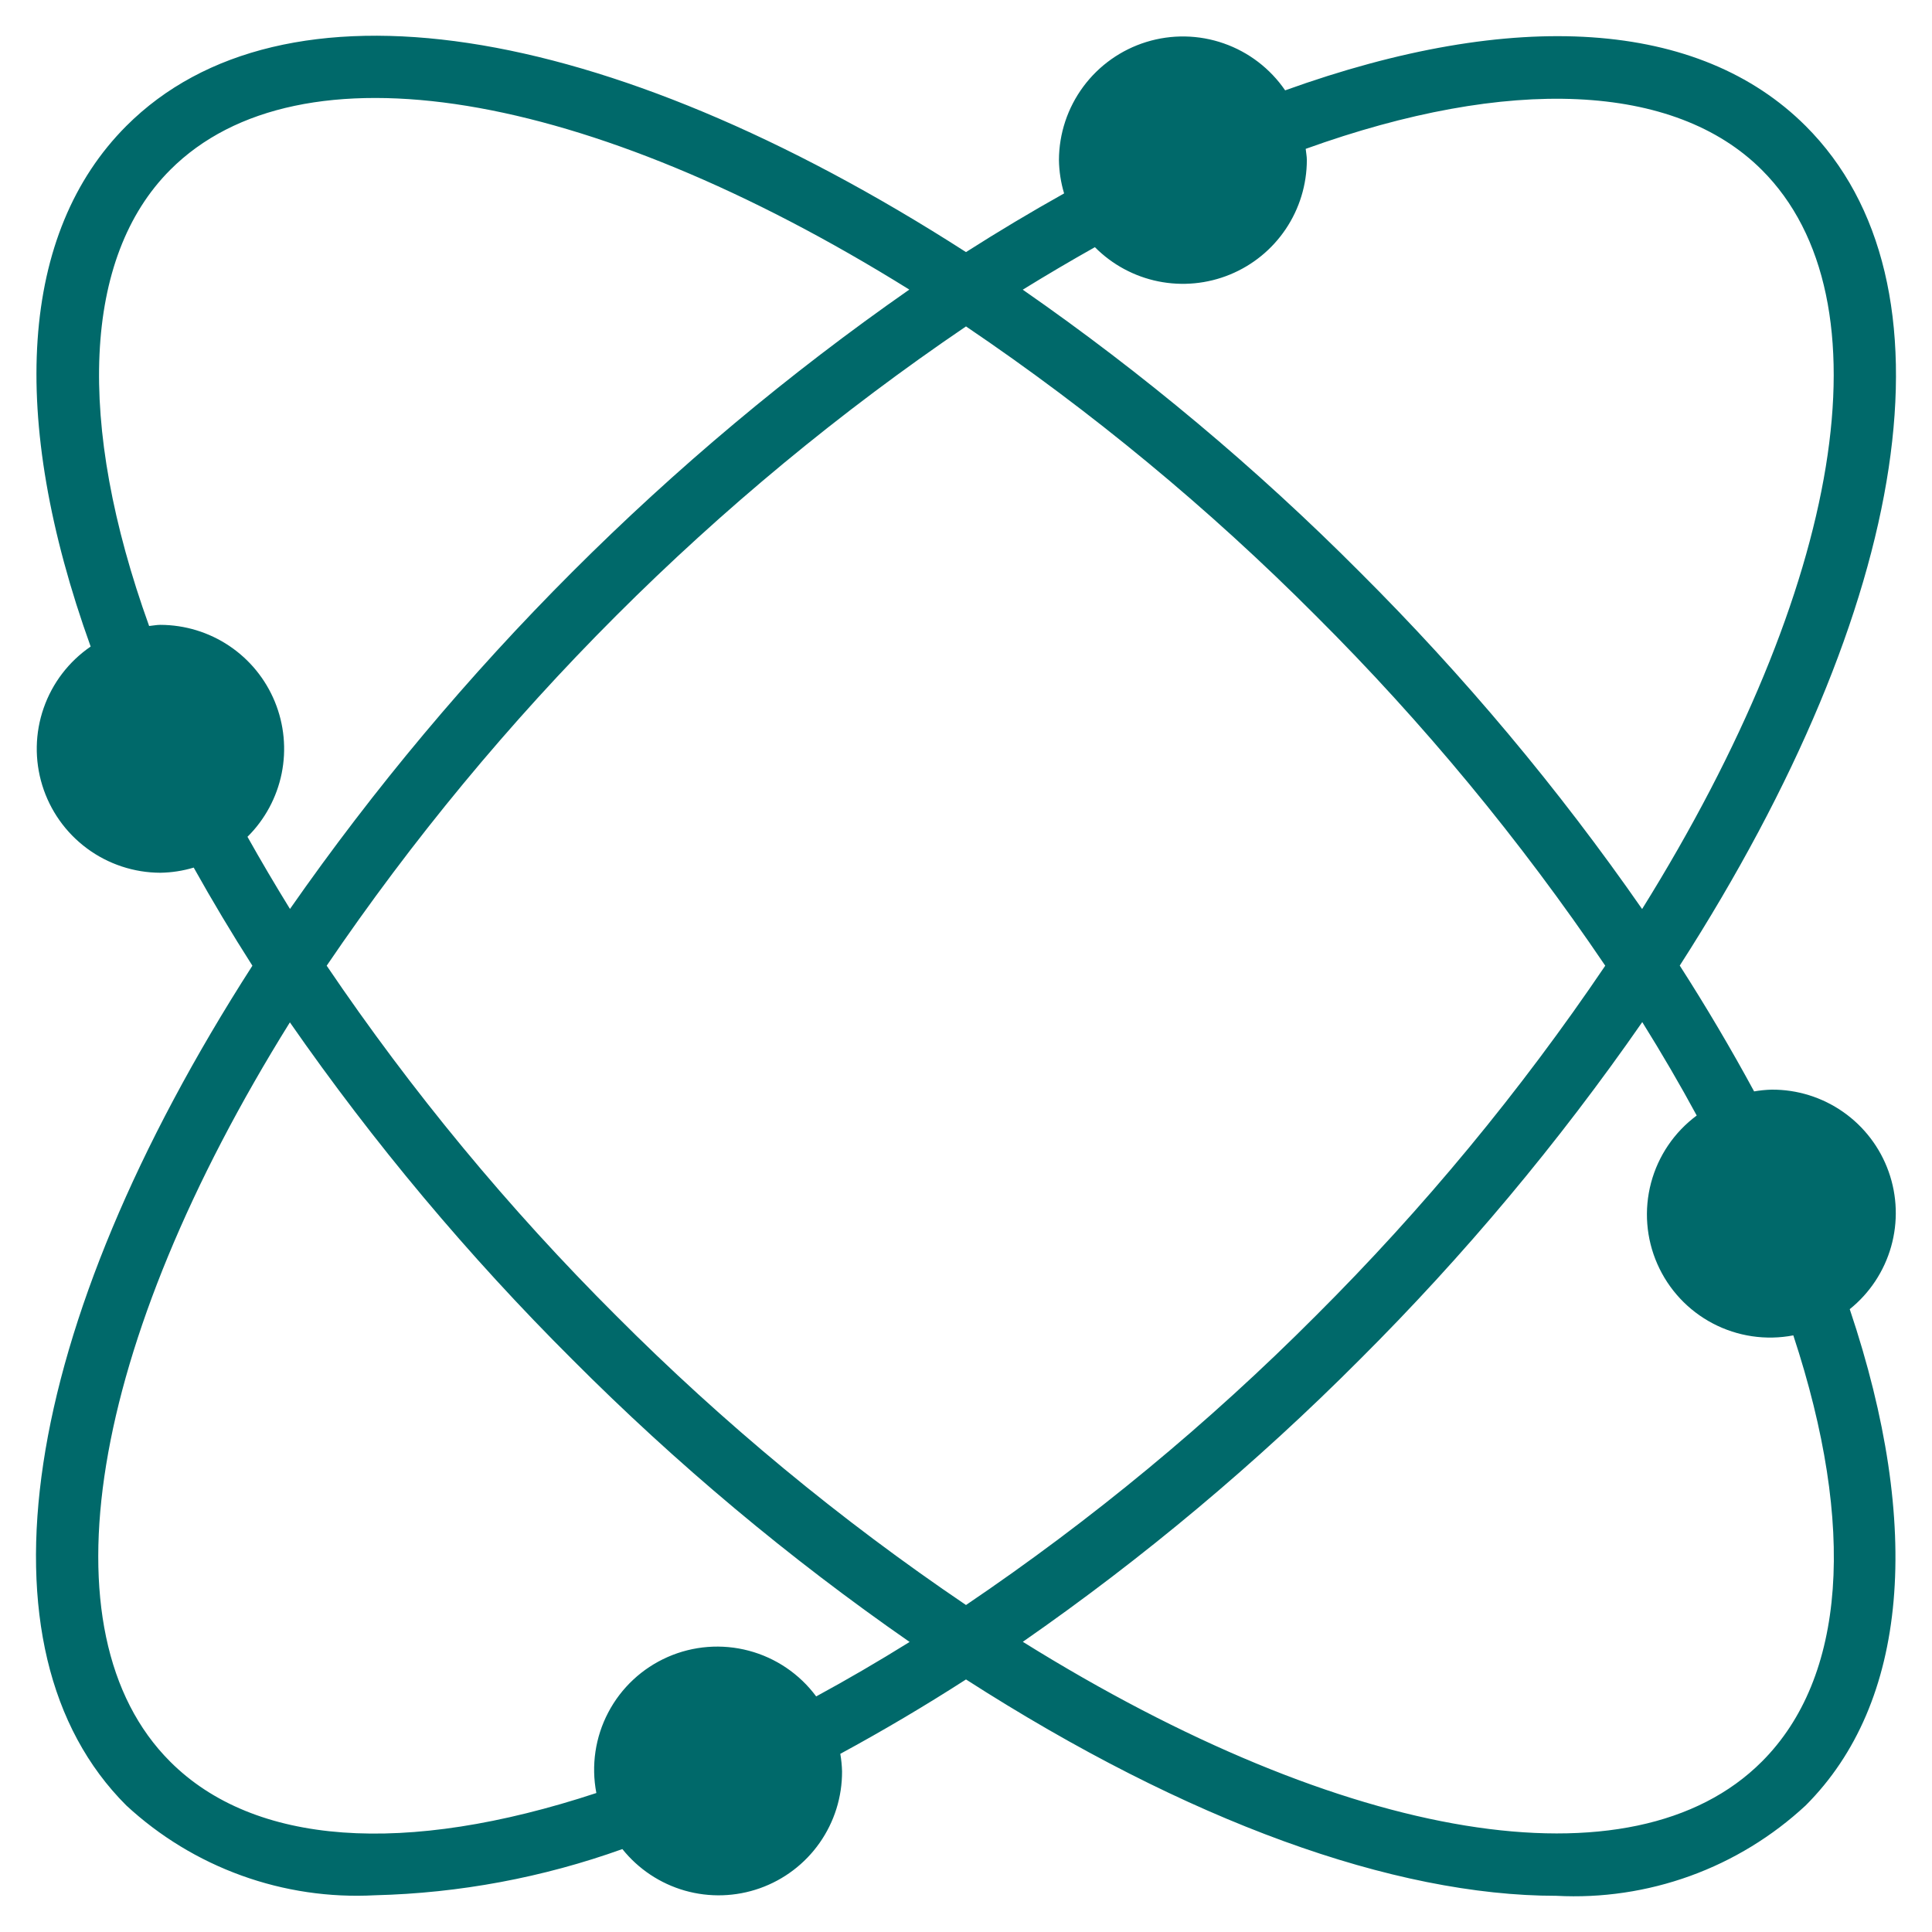 <svg width="64" height="64" viewBox="0 0 64 64" fill="none" xmlns="http://www.w3.org/2000/svg">
<path d="M59.816 4.174C56.292 0.655 50.188 0.251 42.572 2.993C42.077 2.271 41.364 1.725 40.537 1.437C39.71 1.148 38.813 1.132 37.976 1.39C37.139 1.648 36.406 2.167 35.885 2.871C35.364 3.575 35.081 4.427 35.079 5.303C35.085 5.677 35.142 6.049 35.25 6.407C34.148 7.024 33.064 7.672 32 8.351C19.972 0.622 9.346 -0.993 4.183 4.174C0.665 7.698 0.26 13.801 3.003 21.418C2.28 21.913 1.735 22.626 1.447 23.453C1.158 24.28 1.142 25.177 1.4 26.014C1.658 26.851 2.177 27.584 2.881 28.105C3.584 28.626 4.437 28.909 5.312 28.911C5.687 28.905 6.058 28.848 6.417 28.74C7.033 29.842 7.682 30.926 8.361 31.99C0.631 44.019 -0.985 54.644 4.183 59.807C5.287 60.829 6.585 61.619 8 62.13C9.415 62.642 10.918 62.864 12.421 62.783C15.217 62.714 17.984 62.197 20.617 61.253C21.147 61.915 21.87 62.396 22.686 62.629C23.502 62.861 24.371 62.834 25.17 62.551C25.97 62.268 26.662 61.743 27.15 61.049C27.638 60.355 27.898 59.526 27.894 58.678C27.889 58.483 27.869 58.289 27.836 58.098C29.254 57.329 30.643 56.507 32 55.634C39.351 60.356 46.178 62.801 51.553 62.801C53.06 62.881 54.569 62.657 55.989 62.143C57.408 61.629 58.71 60.834 59.816 59.807C63.204 56.419 63.706 50.6 61.275 43.368C61.936 42.837 62.415 42.112 62.646 41.296C62.877 40.48 62.849 39.612 62.564 38.813C62.28 38.014 61.754 37.323 61.059 36.836C60.364 36.349 59.535 36.09 58.687 36.096C58.493 36.101 58.299 36.121 58.107 36.154C57.338 34.735 56.516 33.345 55.644 31.986C63.369 19.958 64.983 9.336 59.816 4.174ZM8.198 27.72C8.775 27.148 9.169 26.417 9.331 25.62C9.492 24.823 9.413 23.996 9.104 23.244C8.795 22.492 8.27 21.849 7.595 21.396C6.92 20.943 6.125 20.701 5.312 20.699C5.185 20.699 5.065 20.726 4.94 20.737C2.512 13.996 2.752 8.515 5.639 5.627C9.909 1.349 19.427 2.932 30.122 9.593C22.129 15.171 15.184 22.116 9.606 30.11C9.113 29.31 8.643 28.514 8.198 27.72ZM27.037 56.196C26.487 55.453 25.7 54.919 24.806 54.682C23.913 54.445 22.965 54.518 22.119 54.89C21.272 55.262 20.577 55.91 20.148 56.729C19.718 57.548 19.58 58.488 19.755 59.396C13.406 61.489 8.413 61.134 5.637 58.356C1.358 54.081 2.941 44.563 9.603 33.867C12.38 37.863 15.511 41.6 18.958 45.034C22.394 48.483 26.134 51.615 30.132 54.392C29.079 55.047 28.047 55.648 27.037 56.196ZM20.409 43.583C16.849 40.035 13.639 36.153 10.822 31.99C16.481 23.657 23.667 16.471 32 10.813C36.162 13.628 40.044 16.838 43.59 20.398C47.15 23.945 50.36 27.827 53.176 31.99C50.361 36.152 47.152 40.034 43.593 43.581C40.045 47.141 36.163 50.352 32 53.168C27.838 50.352 23.956 47.142 20.409 43.583ZM56.206 36.953C55.464 37.503 54.93 38.29 54.693 39.183C54.456 40.077 54.529 41.024 54.901 41.87C55.273 42.717 55.921 43.412 56.739 43.841C57.558 44.271 58.498 44.41 59.406 44.236C61.498 50.584 61.142 55.577 58.366 58.353C54.098 62.631 44.58 61.05 33.882 54.387C37.878 51.61 41.615 48.479 45.049 45.032C48.496 41.596 51.626 37.856 54.402 33.858C55.058 34.911 55.66 35.943 56.206 36.953ZM54.397 30.113C51.62 26.117 48.489 22.38 45.042 18.946C41.61 15.501 37.874 12.371 33.88 9.596C34.68 9.103 35.476 8.634 36.27 8.188C36.842 8.765 37.573 9.16 38.37 9.321C39.167 9.482 39.994 9.403 40.746 9.094C41.498 8.785 42.141 8.26 42.594 7.585C43.047 6.91 43.289 6.116 43.291 5.303C43.291 5.175 43.264 5.055 43.253 4.931C49.996 2.503 55.474 2.742 58.363 5.629C62.641 9.899 61.057 19.417 54.397 30.113Z" fill="#00696A"/>
</svg>
